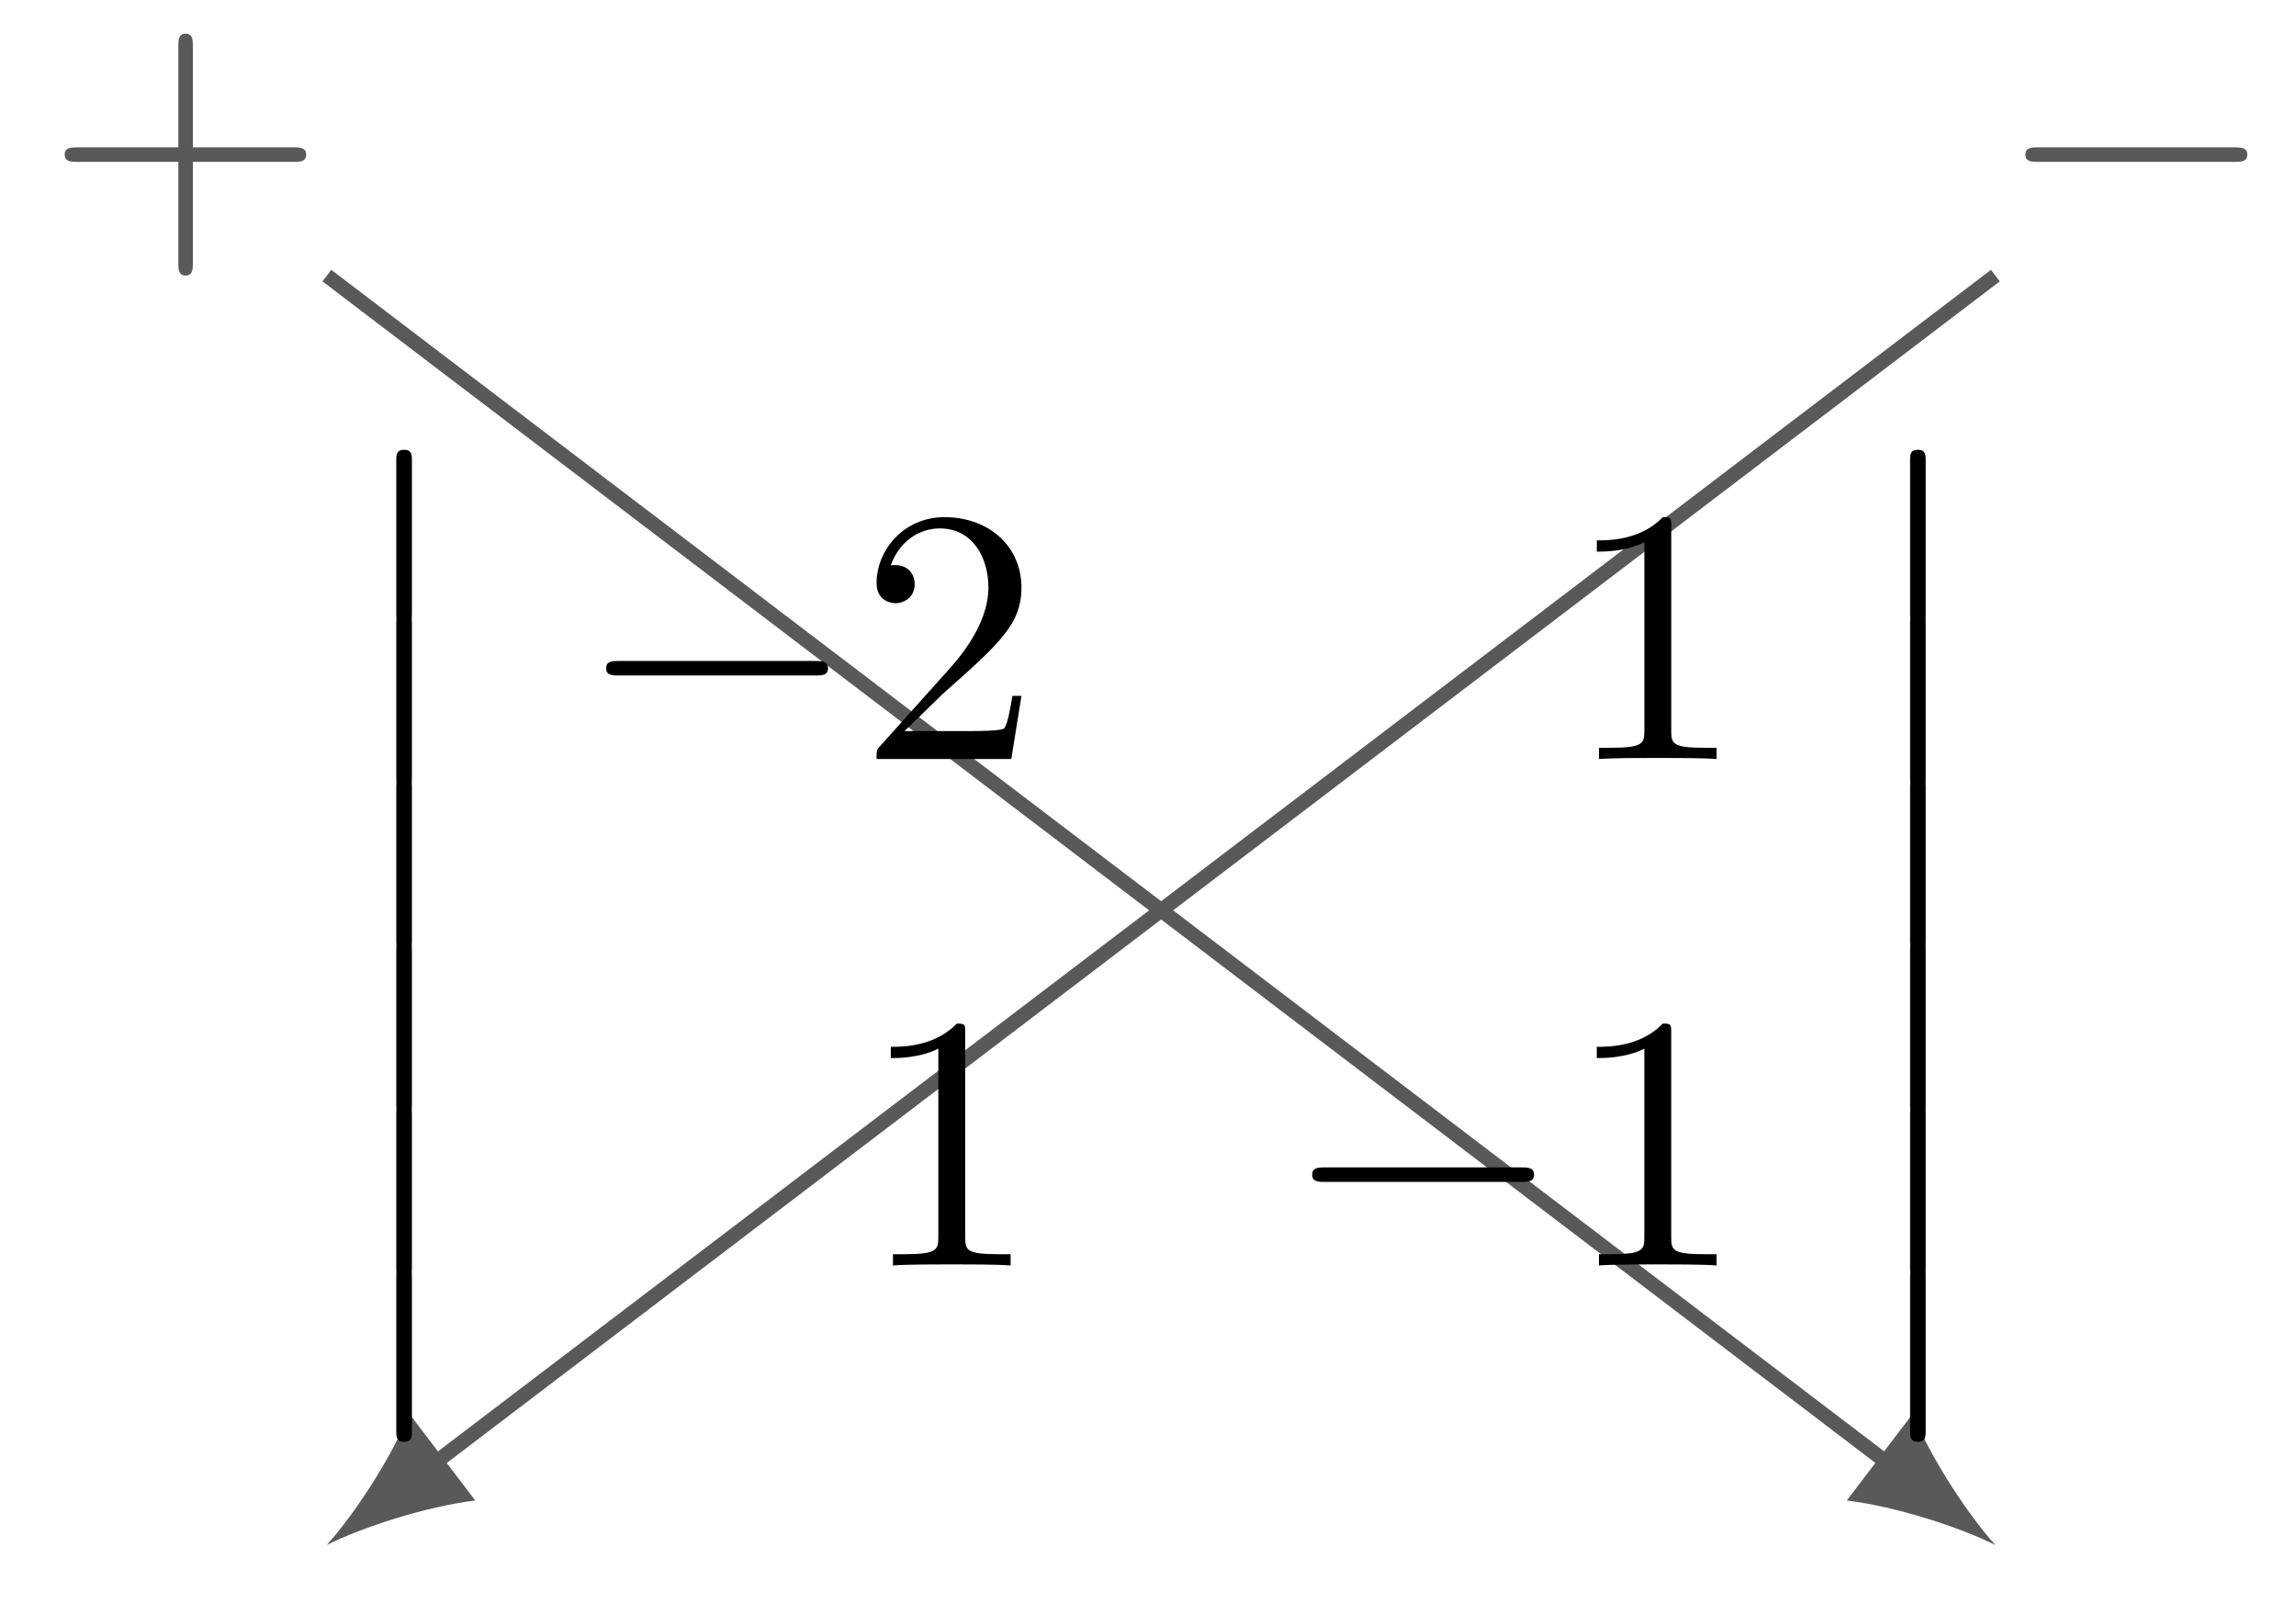 <svg xmlns="http://www.w3.org/2000/svg" xmlns:xlink="http://www.w3.org/1999/xlink" xmlns:inkscape="http://www.inkscape.org/namespaces/inkscape" version="1.1" width="63" height="44" viewBox="0 0 63 44">
<defs>
<path id="font_1_1" d="M.659 .23C.676 .23 .694 .23 .694 .25 .694 .27 .676 .27 .659 .27H.118C.101 .27 .083 .27 .083 .25 .083 .23 .101 .23 .118 .23H.659Z"/>
<path id="font_2_3" d="M.127 .077 .233 .18C.389 .318 .449 .372 .449 .472 .449 .586 .359 .666 .237 .666 .124 .666 .05 .574 .05 .485 .05 .429 .1 .429 .103 .429 .12 .429 .155 .441 .155 .482 .155 .508 .137 .534 .102 .534 .094 .534 .092 .534 .089 .533 .112 .598 .166 .635 .224 .635 .315 .635 .358 .554 .358 .472 .358 .392 .308 .313 .253 .251L.061 .037C.05 .026 .05 .024 .05 0H.421L.449 .174H.424C.419 .144 .412 .1 .402 .085 .395 .077 .329 .077 .307 .077H.127Z"/>
<path id="font_2_2" d="M.294 .64C.294 .664 .294 .666 .271 .666 .209 .602 .121 .602 .089 .602V.571C.109 .571 .168 .571 .22 .597V.079C.22 .043 .217 .031 .127 .031H.095V0C.13 .003 .217 .003 .257 .003 .297 .003 .384 .003 .419 0V.031H.387C.297 .031 .294 .042 .294 .079V.64Z"/>
<path id="font_3_1" d="M.145-.584C.145-.6 .145-.621 .166-.621 .188-.621 .188-.601 .188-.584V-.016C.188 0 .188 .021 .167 .021 .145 .021 .145 .001 .145-.016V-.584Z"/>
<path id="font_2_1" d="M.409 .23H.688C.702 .23 .721 .23 .721 .25 .721 .27 .702 .27 .688 .27H.409V.55C.409 .564 .409 .583 .389 .583 .369 .583 .369 .564 .369 .55V.27H.089C.075 .27 .056 .27 .056 .25 .056 .23 .075 .23 .089 .23H.369V-.05C.369-.064 .369-.083 .389-.083 .409-.083 .409-.064 .409-.05V.23Z"/>
</defs>
<path transform="matrix(1,0,0,-1,54.751,34.713)" stroke-width=".399" stroke-linecap="butt" stroke-miterlimit="10" stroke-linejoin="miter" fill="none" stroke="#595959" d="M-45.782 27.153-2.854-5.499"/>
<path transform="matrix(.796,.605,.605,-.796,51.896,40.212)" d="M3.587 0C2.524 .199 .797 .797-.399 1.494V-1.494C.797-.797 2.524-.199 3.587 0" fill="#595959"/>
<path transform="matrix(1,0,0,-1,54.751,34.713)" stroke-width=".399" stroke-linecap="butt" stroke-miterlimit="10" stroke-linejoin="miter" fill="none" stroke="#595959" d="M0 27.153-42.928-5.499"/>
<path transform="matrix(-.796,.605,.605,.796,11.819,40.212)" d="M3.587 0C2.524 .199 .797 .797-.399 1.494V-1.494C.797-.797 2.524-.199 3.587 0" fill="#595959"/>
<use data-text="&#x2212;" xlink:href="#font_1_1" transform="matrix(9.964,0,0,-9.963,15.805,20.821)"/>
<use data-text="2" xlink:href="#font_2_3" transform="matrix(9.964,0,0,-9.963,23.554,20.821)"/>
<use data-text="1" xlink:href="#font_2_2" transform="matrix(9.964,0,0,-9.963,42.928,20.821)"/>
<use data-text="1" xlink:href="#font_2_2" transform="matrix(9.964,0,0,-9.963,23.555,34.713)"/>
<use data-text="&#x2212;" xlink:href="#font_1_1" transform="matrix(9.964,0,0,-9.963,35.178,34.713)"/>
<use data-text="1" xlink:href="#font_2_2" transform="matrix(9.964,0,0,-9.963,42.927,34.713)"/>
<use data-text="&#xfffd;" xlink:href="#font_3_1" transform="matrix(9.964,0,0,-7.472,9.429,12.495)"/>
<use data-text="&#xfffd;" xlink:href="#font_3_1" transform="matrix(9.964,0,0,-7.472,9.429,16.977)"/>
<use data-text="&#xfffd;" xlink:href="#font_3_1" transform="matrix(9.964,0,0,-7.472,9.429,21.461)"/>
<use data-text="&#xfffd;" xlink:href="#font_3_1" transform="matrix(9.964,0,0,-7.472,9.429,25.945)"/>
<use data-text="&#xfffd;" xlink:href="#font_3_1" transform="matrix(9.964,0,0,-7.472,9.429,30.428)"/>
<use data-text="&#xfffd;" xlink:href="#font_3_1" transform="matrix(9.964,0,0,-7.472,9.429,34.911)"/>
<use data-text="&#xfffd;" xlink:href="#font_3_1" transform="matrix(9.964,0,0,-7.472,50.966,12.495)"/>
<use data-text="&#xfffd;" xlink:href="#font_3_1" transform="matrix(9.964,0,0,-7.472,50.966,16.977)"/>
<use data-text="&#xfffd;" xlink:href="#font_3_1" transform="matrix(9.964,0,0,-7.472,50.966,21.461)"/>
<use data-text="&#xfffd;" xlink:href="#font_3_1" transform="matrix(9.964,0,0,-7.472,50.966,25.945)"/>
<use data-text="&#xfffd;" xlink:href="#font_3_1" transform="matrix(9.964,0,0,-7.472,50.966,30.428)"/>
<use data-text="&#xfffd;" xlink:href="#font_3_1" transform="matrix(9.964,0,0,-7.472,50.966,34.911)"/>
<use data-text="+" xlink:href="#font_2_1" transform="matrix(9.964,0,0,-9.963,1.217,6.732)" fill="#595959"/>
<use data-text="&#x2212;" xlink:href="#font_1_1" transform="matrix(9.964,0,0,-9.963,54.748,6.732)" fill="#595959"/>
</svg>
